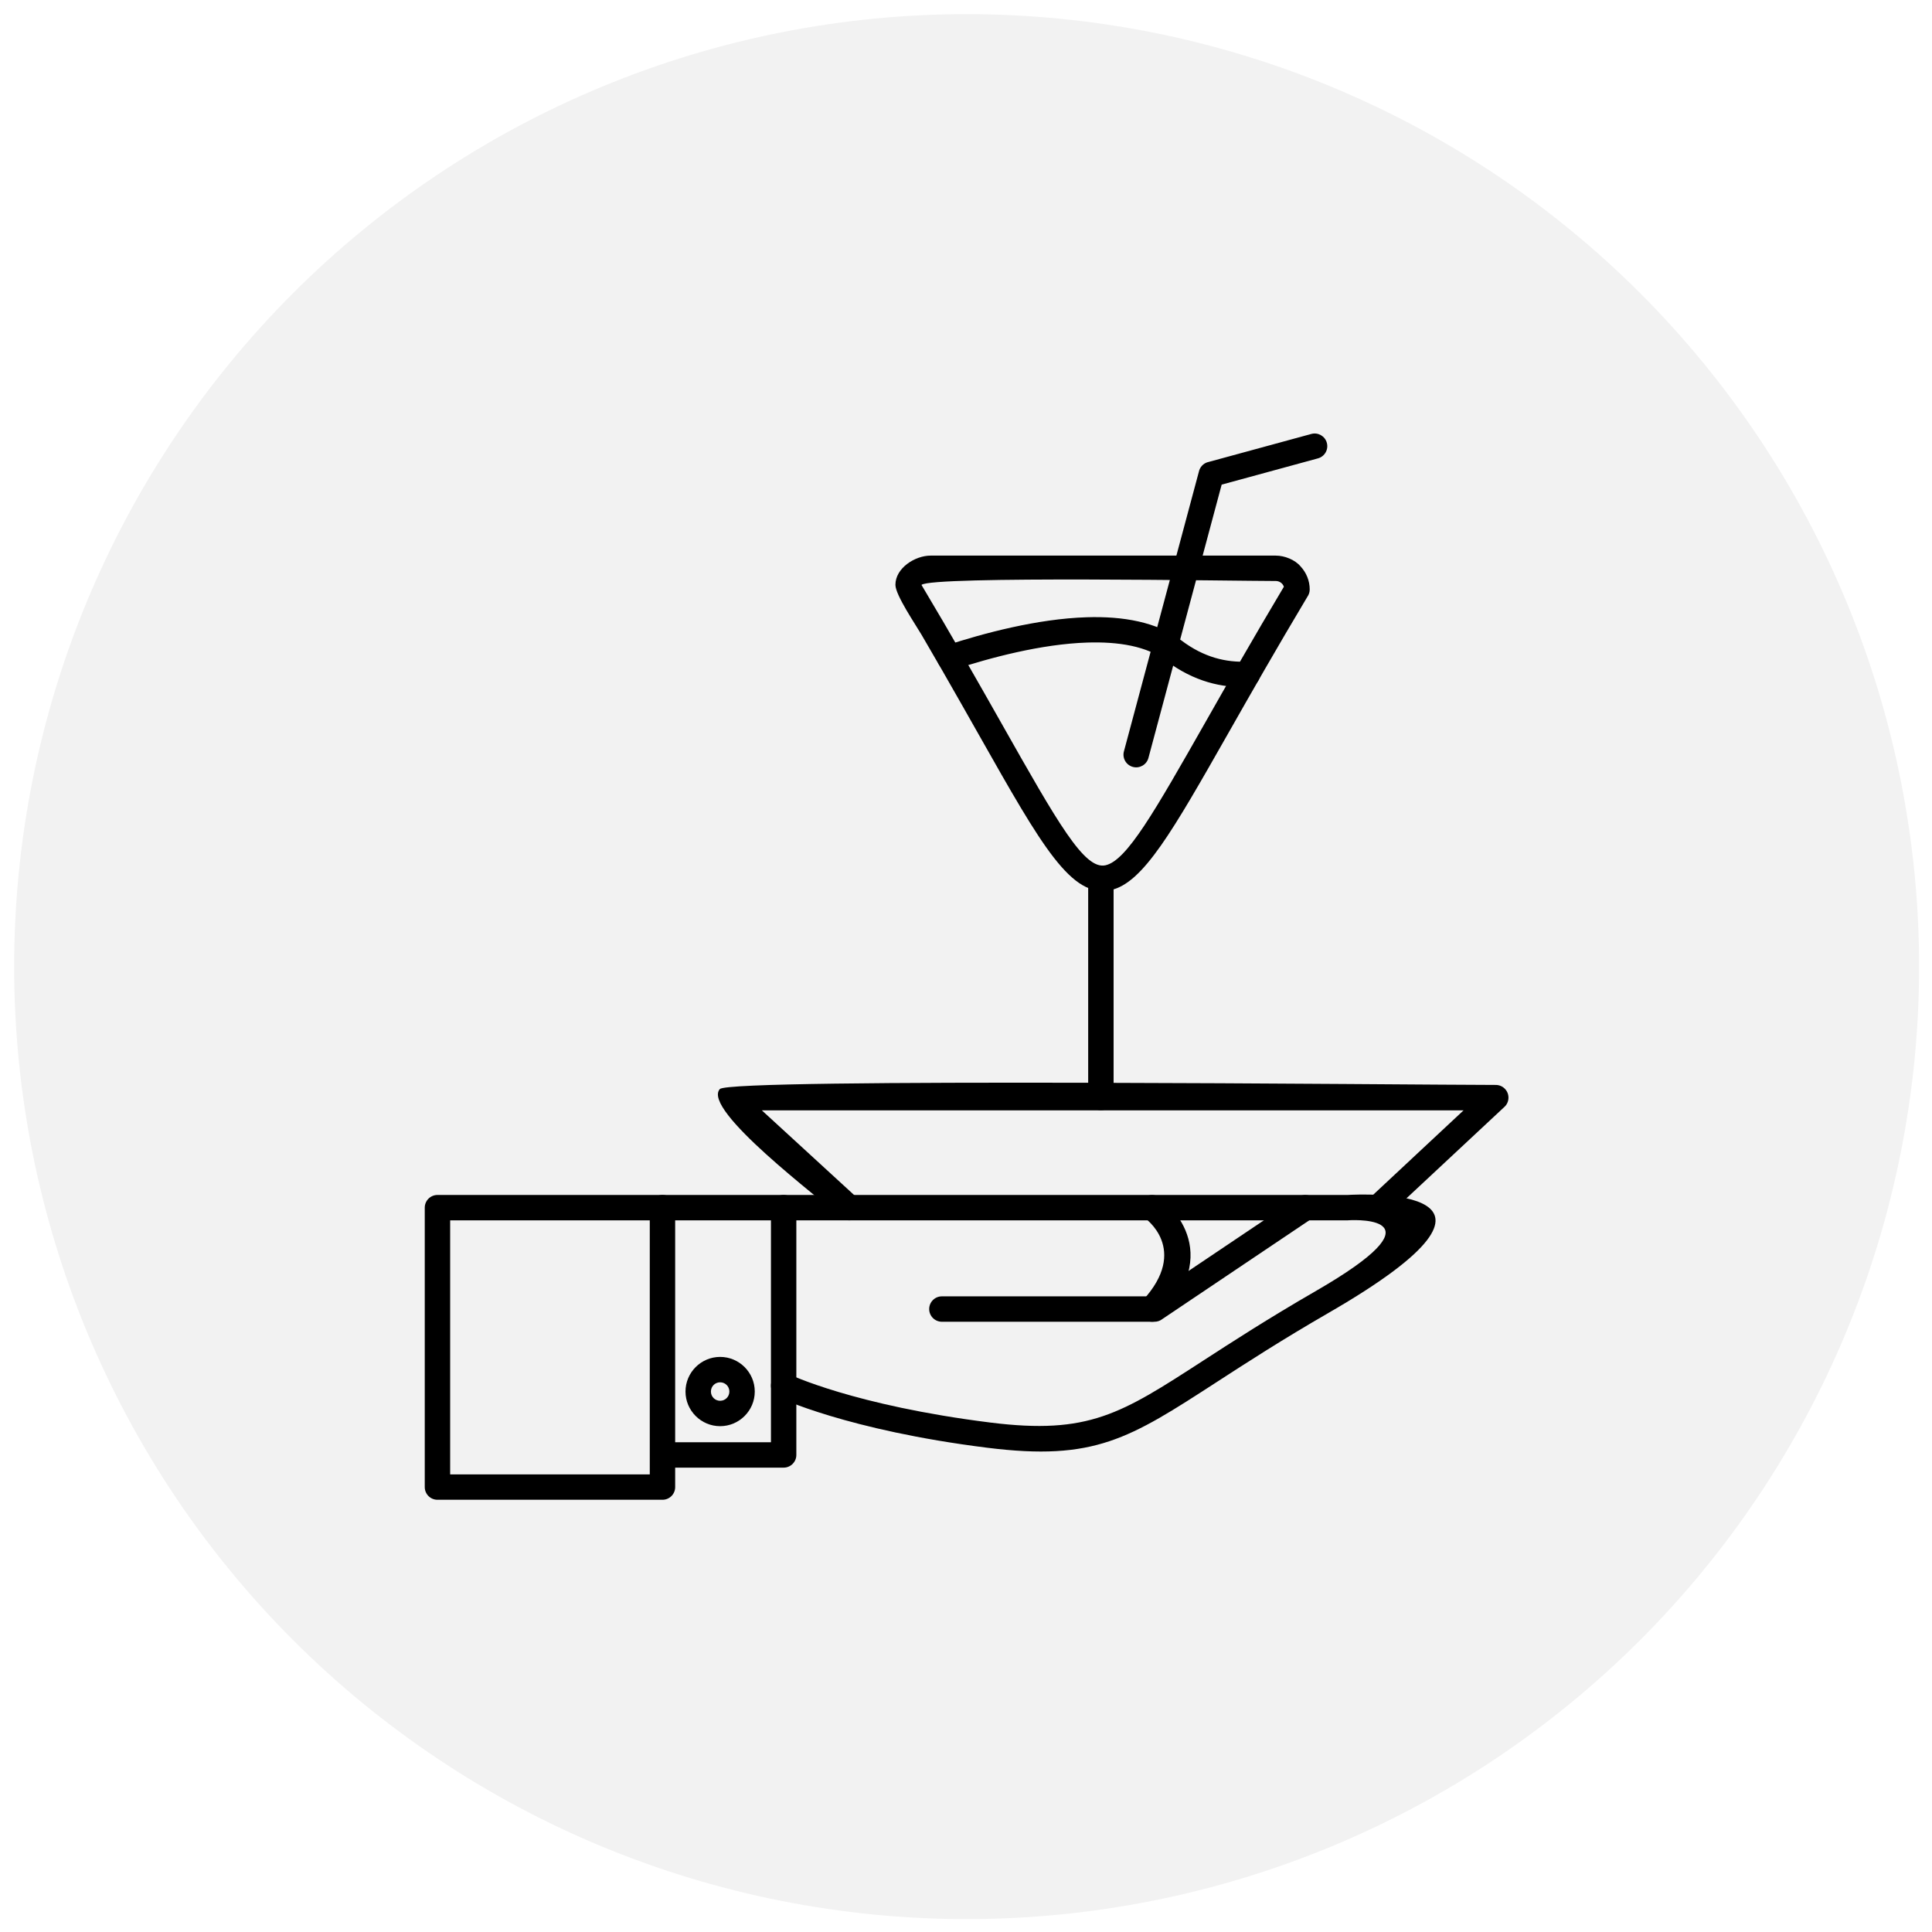 <svg xmlns="http://www.w3.org/2000/svg" xmlns:xlink="http://www.w3.org/1999/xlink" width="500" zoomAndPan="magnify" viewBox="0 0 375 375" height="500" preserveAspectRatio="xMidYMid meet" version="1.0"><defs><clipPath id="a2a249db82"><path d="M 2.746 2.746 L 372.496 2.746 L 372.496 372.496 L 2.746 372.496 Z M 2.746 2.746 " clip-rule="nonzero"/></clipPath></defs><rect x="-37.5" width="450" fill="#ffffff" y="-37.5" height="450" fill-opacity="1"/><rect x="-37.5" width="450" fill="#ffffff" y="-37.5" height="450" fill-opacity="1"/><g clip-path="url(#a2a249db82)"><path fill="#f2f2f2" d="M 372.496 187.621 C 372.496 190.645 372.422 193.668 372.273 196.691 C 372.125 199.715 371.902 202.73 371.605 205.742 C 371.309 208.75 370.938 211.754 370.492 214.746 C 370.051 217.738 369.531 220.719 368.941 223.688 C 368.352 226.656 367.691 229.605 366.953 232.539 C 366.219 235.477 365.414 238.391 364.535 241.285 C 363.656 244.18 362.707 247.055 361.688 249.902 C 360.668 252.75 359.578 255.574 358.422 258.367 C 357.266 261.164 356.039 263.93 354.746 266.664 C 353.453 269.398 352.09 272.102 350.664 274.77 C 349.238 277.438 347.746 280.07 346.191 282.664 C 344.637 285.262 343.02 287.816 341.336 290.332 C 339.656 292.848 337.914 295.32 336.113 297.75 C 334.312 300.18 332.449 302.566 330.531 304.902 C 328.609 307.242 326.637 309.531 324.602 311.773 C 322.57 314.016 320.484 316.207 318.348 318.348 C 316.207 320.484 314.016 322.57 311.773 324.602 C 309.531 326.637 307.242 328.609 304.902 330.531 C 302.566 332.449 300.18 334.309 297.75 336.113 C 295.32 337.914 292.848 339.656 290.332 341.336 C 287.816 343.02 285.262 344.637 282.664 346.191 C 280.07 347.746 277.438 349.238 274.77 350.664 C 272.102 352.09 269.398 353.453 266.664 354.746 C 263.93 356.039 261.164 357.266 258.367 358.422 C 255.574 359.578 252.75 360.668 249.902 361.688 C 247.055 362.707 244.18 363.656 241.285 364.535 C 238.391 365.414 235.477 366.219 232.539 366.953 C 229.605 367.691 226.656 368.352 223.688 368.941 C 220.719 369.531 217.738 370.051 214.746 370.492 C 211.754 370.938 208.75 371.309 205.742 371.605 C 202.73 371.902 199.715 372.125 196.691 372.273 C 193.668 372.422 190.645 372.496 187.621 372.496 C 184.594 372.496 181.57 372.422 178.547 372.273 C 175.527 372.125 172.512 371.902 169.5 371.605 C 166.488 371.309 163.484 370.938 160.492 370.492 C 157.5 370.051 154.52 369.531 151.551 368.941 C 148.586 368.352 145.633 367.691 142.699 366.953 C 139.766 366.219 136.848 365.414 133.953 364.535 C 131.059 363.656 128.188 362.707 125.336 361.688 C 122.488 360.668 119.668 359.578 116.871 358.422 C 114.074 357.266 111.312 356.039 108.574 354.746 C 105.84 353.453 103.141 352.09 100.469 350.664 C 97.801 349.238 95.172 347.746 92.574 346.191 C 89.98 344.637 87.426 343.02 84.91 341.336 C 82.395 339.656 79.922 337.914 77.488 336.113 C 75.059 334.312 72.676 332.449 70.336 330.531 C 67.996 328.609 65.707 326.637 63.465 324.602 C 61.223 322.57 59.031 320.484 56.895 318.348 C 54.754 316.207 52.668 314.016 50.637 311.773 C 48.605 309.531 46.629 307.242 44.711 304.902 C 42.789 302.566 40.93 300.18 39.125 297.75 C 37.324 295.32 35.582 292.848 33.902 290.332 C 32.223 287.816 30.602 285.262 29.047 282.664 C 27.492 280.07 26 277.438 24.574 274.77 C 23.148 272.102 21.789 269.398 20.496 266.664 C 19.203 263.93 17.977 261.164 16.816 258.367 C 15.66 255.574 14.57 252.75 13.551 249.902 C 12.531 247.055 11.582 244.18 10.707 241.285 C 9.828 238.391 9.02 235.477 8.285 232.539 C 7.551 229.605 6.887 226.656 6.297 223.688 C 5.707 220.719 5.191 217.738 4.746 214.746 C 4.301 211.754 3.934 208.75 3.637 205.742 C 3.34 202.73 3.117 199.715 2.969 196.691 C 2.82 193.668 2.746 190.645 2.746 187.621 C 2.746 184.594 2.82 181.57 2.969 178.547 C 3.117 175.527 3.34 172.512 3.637 169.5 C 3.934 166.488 4.301 163.484 4.746 160.492 C 5.191 157.5 5.707 154.52 6.297 151.551 C 6.887 148.586 7.551 145.633 8.285 142.699 C 9.02 139.766 9.828 136.848 10.707 133.953 C 11.582 131.059 12.531 128.188 13.551 125.336 C 14.57 122.488 15.66 119.668 16.816 116.871 C 17.977 114.074 19.203 111.312 20.496 108.574 C 21.789 105.84 23.148 103.141 24.574 100.469 C 26 97.801 27.492 95.172 29.047 92.574 C 30.602 89.98 32.223 87.426 33.902 84.91 C 35.582 82.395 37.324 79.922 39.125 77.488 C 40.93 75.059 42.789 72.676 44.711 70.336 C 46.629 67.996 48.605 65.707 50.637 63.465 C 52.668 61.223 54.754 59.031 56.895 56.895 C 59.031 54.754 61.223 52.668 63.465 50.637 C 65.707 48.605 67.996 46.629 70.336 44.711 C 72.676 42.789 75.059 40.93 77.488 39.125 C 79.922 37.324 82.395 35.582 84.91 33.902 C 87.426 32.223 89.98 30.602 92.574 29.047 C 95.172 27.492 97.801 26 100.469 24.574 C 103.141 23.148 105.84 21.789 108.574 20.496 C 111.312 19.203 114.074 17.977 116.871 16.816 C 119.668 15.66 122.488 14.57 125.336 13.551 C 128.188 12.531 131.059 11.582 133.953 10.707 C 136.848 9.828 139.766 9.02 142.699 8.285 C 145.633 7.551 148.586 6.887 151.551 6.297 C 154.52 5.707 157.5 5.191 160.492 4.746 C 163.484 4.301 166.488 3.934 169.5 3.637 C 172.512 3.34 175.527 3.117 178.547 2.969 C 181.57 2.82 184.594 2.746 187.621 2.746 C 190.645 2.746 193.668 2.82 196.691 2.969 C 199.715 3.117 202.73 3.34 205.742 3.637 C 208.75 3.934 211.754 4.301 214.746 4.746 C 217.738 5.191 220.719 5.707 223.688 6.297 C 226.656 6.887 229.605 7.551 232.539 8.285 C 235.477 9.02 238.391 9.828 241.285 10.707 C 244.18 11.582 247.055 12.531 249.902 13.551 C 252.75 14.57 255.574 15.66 258.367 16.816 C 261.164 17.977 263.93 19.203 266.664 20.496 C 269.398 21.789 272.102 23.148 274.77 24.574 C 277.438 26 280.07 27.492 282.664 29.047 C 285.262 30.602 287.816 32.223 290.332 33.902 C 292.848 35.582 295.32 37.324 297.75 39.125 C 300.18 40.93 302.566 42.789 304.902 44.711 C 307.242 46.629 309.531 48.605 311.773 50.637 C 314.016 52.668 316.207 54.754 318.348 56.895 C 320.484 59.031 322.57 61.223 324.602 63.465 C 326.637 65.707 328.609 67.996 330.531 70.336 C 332.449 72.676 334.309 75.059 336.113 77.488 C 337.914 79.922 339.656 82.395 341.336 84.91 C 343.02 87.426 344.637 89.98 346.191 92.574 C 347.746 95.172 349.238 97.801 350.664 100.469 C 352.09 103.141 353.453 105.84 354.746 108.574 C 356.039 111.312 357.266 114.074 358.422 116.871 C 359.578 119.668 360.668 122.488 361.688 125.336 C 362.707 128.188 363.656 131.059 364.535 133.953 C 365.414 136.848 366.219 139.766 366.953 142.699 C 367.691 145.633 368.352 148.586 368.941 151.551 C 369.531 154.52 370.051 157.5 370.492 160.492 C 370.938 163.484 371.309 166.488 371.605 169.5 C 371.902 172.512 372.125 175.527 372.273 178.547 C 372.422 181.57 372.496 184.594 372.496 187.621 Z M 372.496 187.621 " fill-opacity="1" fill-rule="nonzero"/></g><path fill="#000000" d="M 180.625 107.844 L 247.645 107.844 C 249.32 107.844 251.355 108.633 252.445 109.945 C 253.539 111.121 254.215 112.695 254.215 114.41 C 254.215 114.941 254.043 115.438 253.758 115.84 C 247.66 126.039 242.648 134.859 238.434 142.273 C 227.605 161.32 221.879 171.398 215.602 172.766 C 207.988 174.426 202.273 164.324 190.141 142.875 C 187.844 138.82 185.32 134.359 182.914 130.176 C 181.699 128.066 180.363 125.758 178.863 123.195 C 177.688 121.184 173.801 115.496 173.801 113.516 C 173.801 110.242 177.617 107.844 180.625 107.844 Z M 247.645 112.773 C 240.184 112.773 180.703 111.75 178.859 113.531 C 180.281 115.914 181.699 118.316 183.102 120.711 C 184.438 122.996 185.805 125.355 187.172 127.73 C 190.082 132.789 192.352 136.805 194.414 140.449 C 205.336 159.754 210.477 168.844 214.562 167.953 C 218.695 167.051 224.047 157.637 234.16 139.848 C 238.301 132.562 243.215 123.918 249.199 113.887 C 248.98 113.227 248.344 112.773 247.645 112.773 Z M 247.645 112.773 " fill-opacity="1" fill-rule="nonzero"/><path fill="#000000" d="M 211.215 213.051 C 211.215 216.293 216.148 216.293 216.148 213.051 L 216.148 170.473 C 216.148 167.23 211.215 167.23 211.215 170.473 Z M 211.215 213.051 " fill-opacity="1" fill-rule="nonzero"/><path fill="#000000" d="M 183.539 125.32 C 180.461 126.32 181.98 131 185.059 130 C 192.164 127.672 202.113 125.004 211.051 124.719 C 217.074 124.527 222.605 125.406 226.332 128.23 C 229.027 130.27 231.758 131.602 234.441 132.398 C 237.121 133.191 239.742 133.441 242.215 133.328 C 243.57 133.27 244.625 132.125 244.566 130.77 C 244.508 129.414 243.359 128.359 242.004 128.418 C 240.035 128.508 237.957 128.309 235.828 127.68 C 233.699 127.047 231.5 125.969 229.297 124.301 C 224.562 120.715 217.953 119.582 210.898 119.809 C 201.359 120.113 190.941 122.895 183.539 125.32 Z M 183.539 125.32 " fill-opacity="1" fill-rule="nonzero"/><path fill="#000000" d="M 255.816 88.969 C 257.125 88.609 257.895 87.262 257.539 85.953 C 257.184 84.645 255.832 83.871 254.523 84.23 L 234.465 89.699 L 234.461 89.691 C 233.539 89.941 232.883 90.688 232.699 91.562 L 218.152 145.844 C 217.801 147.16 218.582 148.508 219.895 148.859 C 221.207 149.211 222.559 148.43 222.91 147.117 L 237.125 94.066 Z M 255.816 88.969 " fill-opacity="1" fill-rule="nonzero"/><path fill="#000000" d="M 84.91 231.941 L 128.586 231.941 C 129.949 231.941 131.051 233.047 131.051 234.406 L 131.051 288.641 C 131.051 290.004 129.949 291.105 128.586 291.105 L 84.91 291.105 C 83.551 291.105 82.445 290.004 82.445 288.641 L 82.445 234.406 C 82.445 233.047 83.551 231.941 84.91 231.941 Z M 126.121 236.871 L 87.375 236.871 L 87.375 286.176 L 126.121 286.176 Z M 126.121 236.871 " fill-opacity="1" fill-rule="nonzero"/><path fill="#000000" d="M 128.586 231.941 C 127.227 231.941 126.121 233.047 126.121 234.406 C 126.121 235.77 127.227 236.871 128.586 236.871 L 149.641 236.871 L 149.641 279.938 L 128.586 279.938 C 125.344 279.938 125.344 284.867 128.586 284.867 L 152.105 284.867 C 153.465 284.867 154.57 283.762 154.57 282.402 L 154.57 234.406 C 154.57 233.047 153.465 231.941 152.105 231.941 Z M 128.586 231.941 " fill-opacity="1" fill-rule="nonzero"/><path fill="#000000" d="M 152.105 231.941 C 150.742 231.941 149.641 233.047 149.641 234.406 C 149.641 235.77 150.742 236.871 152.105 236.871 L 261.531 236.871 C 261.637 236.871 261.738 236.867 261.84 236.852 C 263.672 236.758 280.246 236.242 255.406 250.582 C 246.184 255.906 239.254 260.398 233.531 264.105 C 217.59 274.438 211.32 278.5 192.238 276.117 C 165.754 272.805 153.191 266.758 153.156 266.738 C 151.926 266.16 150.461 266.688 149.879 267.914 C 149.301 269.141 149.828 270.609 151.055 271.188 C 151.094 271.207 164.375 277.598 191.641 281.008 C 212.469 283.609 219.172 279.27 236.211 268.227 C 241.93 264.52 248.852 260.035 257.852 254.84 C 300.859 230.008 264.223 231.785 261.543 231.941 Z M 152.105 231.941 " fill-opacity="1" fill-rule="nonzero"/><path fill="#000000" d="M 182.82 251.621 C 181.461 251.621 180.355 252.723 180.355 254.086 C 180.355 255.445 181.461 256.551 182.82 256.551 L 224.098 256.551 C 224.676 256.551 225.207 256.352 225.629 256.016 L 254.742 236.449 C 255.867 235.695 256.172 234.168 255.414 233.039 C 254.66 231.914 253.133 231.609 252.008 232.367 L 223.359 251.621 Z M 182.82 251.621 " fill-opacity="1" fill-rule="nonzero"/><path fill="#000000" d="M 225.031 232.406 C 223.926 231.621 222.395 231.887 221.613 232.992 C 220.832 234.098 221.094 235.629 222.199 236.41 C 222.227 236.43 230.941 242.484 221.805 252.418 C 220.887 253.418 220.949 254.977 221.949 255.895 C 222.949 256.816 224.508 256.75 225.426 255.75 C 238.367 241.684 225.07 232.43 225.031 232.406 Z M 225.031 232.406 " fill-opacity="1" fill-rule="nonzero"/><path fill="#000000" d="M 163.156 236.219 C 164.156 237.137 165.715 237.074 166.633 236.074 C 167.551 235.074 167.488 233.516 166.488 232.598 L 147.871 215.516 L 284.082 215.516 L 265.652 232.719 C 264.66 233.645 264.605 235.199 265.527 236.195 C 266.453 237.188 268.012 237.246 269.004 236.32 L 291.891 214.957 C 292.441 214.504 292.793 213.82 292.793 213.051 C 292.793 211.688 291.688 210.586 290.328 210.586 C 275.793 210.586 141.738 209.191 139.727 211.383 C 136.086 215.355 159.535 232.895 163.156 236.219 Z M 163.156 236.219 " fill-opacity="1" fill-rule="nonzero"/><path fill="#000000" d="M 139.777 263.375 C 143.484 263.375 146.5 266.398 146.5 270.098 C 146.5 273.801 143.477 276.82 139.777 276.82 C 136.074 276.82 133.055 273.797 133.055 270.098 C 133.055 266.395 136.078 263.375 139.777 263.375 Z M 139.777 268.305 C 138.781 268.305 137.988 269.102 137.988 270.098 C 137.988 271.094 138.781 271.891 139.777 271.891 C 140.773 271.891 141.57 271.094 141.57 270.098 C 141.57 269.102 140.777 268.305 139.777 268.305 Z M 139.777 268.305 " fill-opacity="1" fill-rule="nonzero"/></svg>